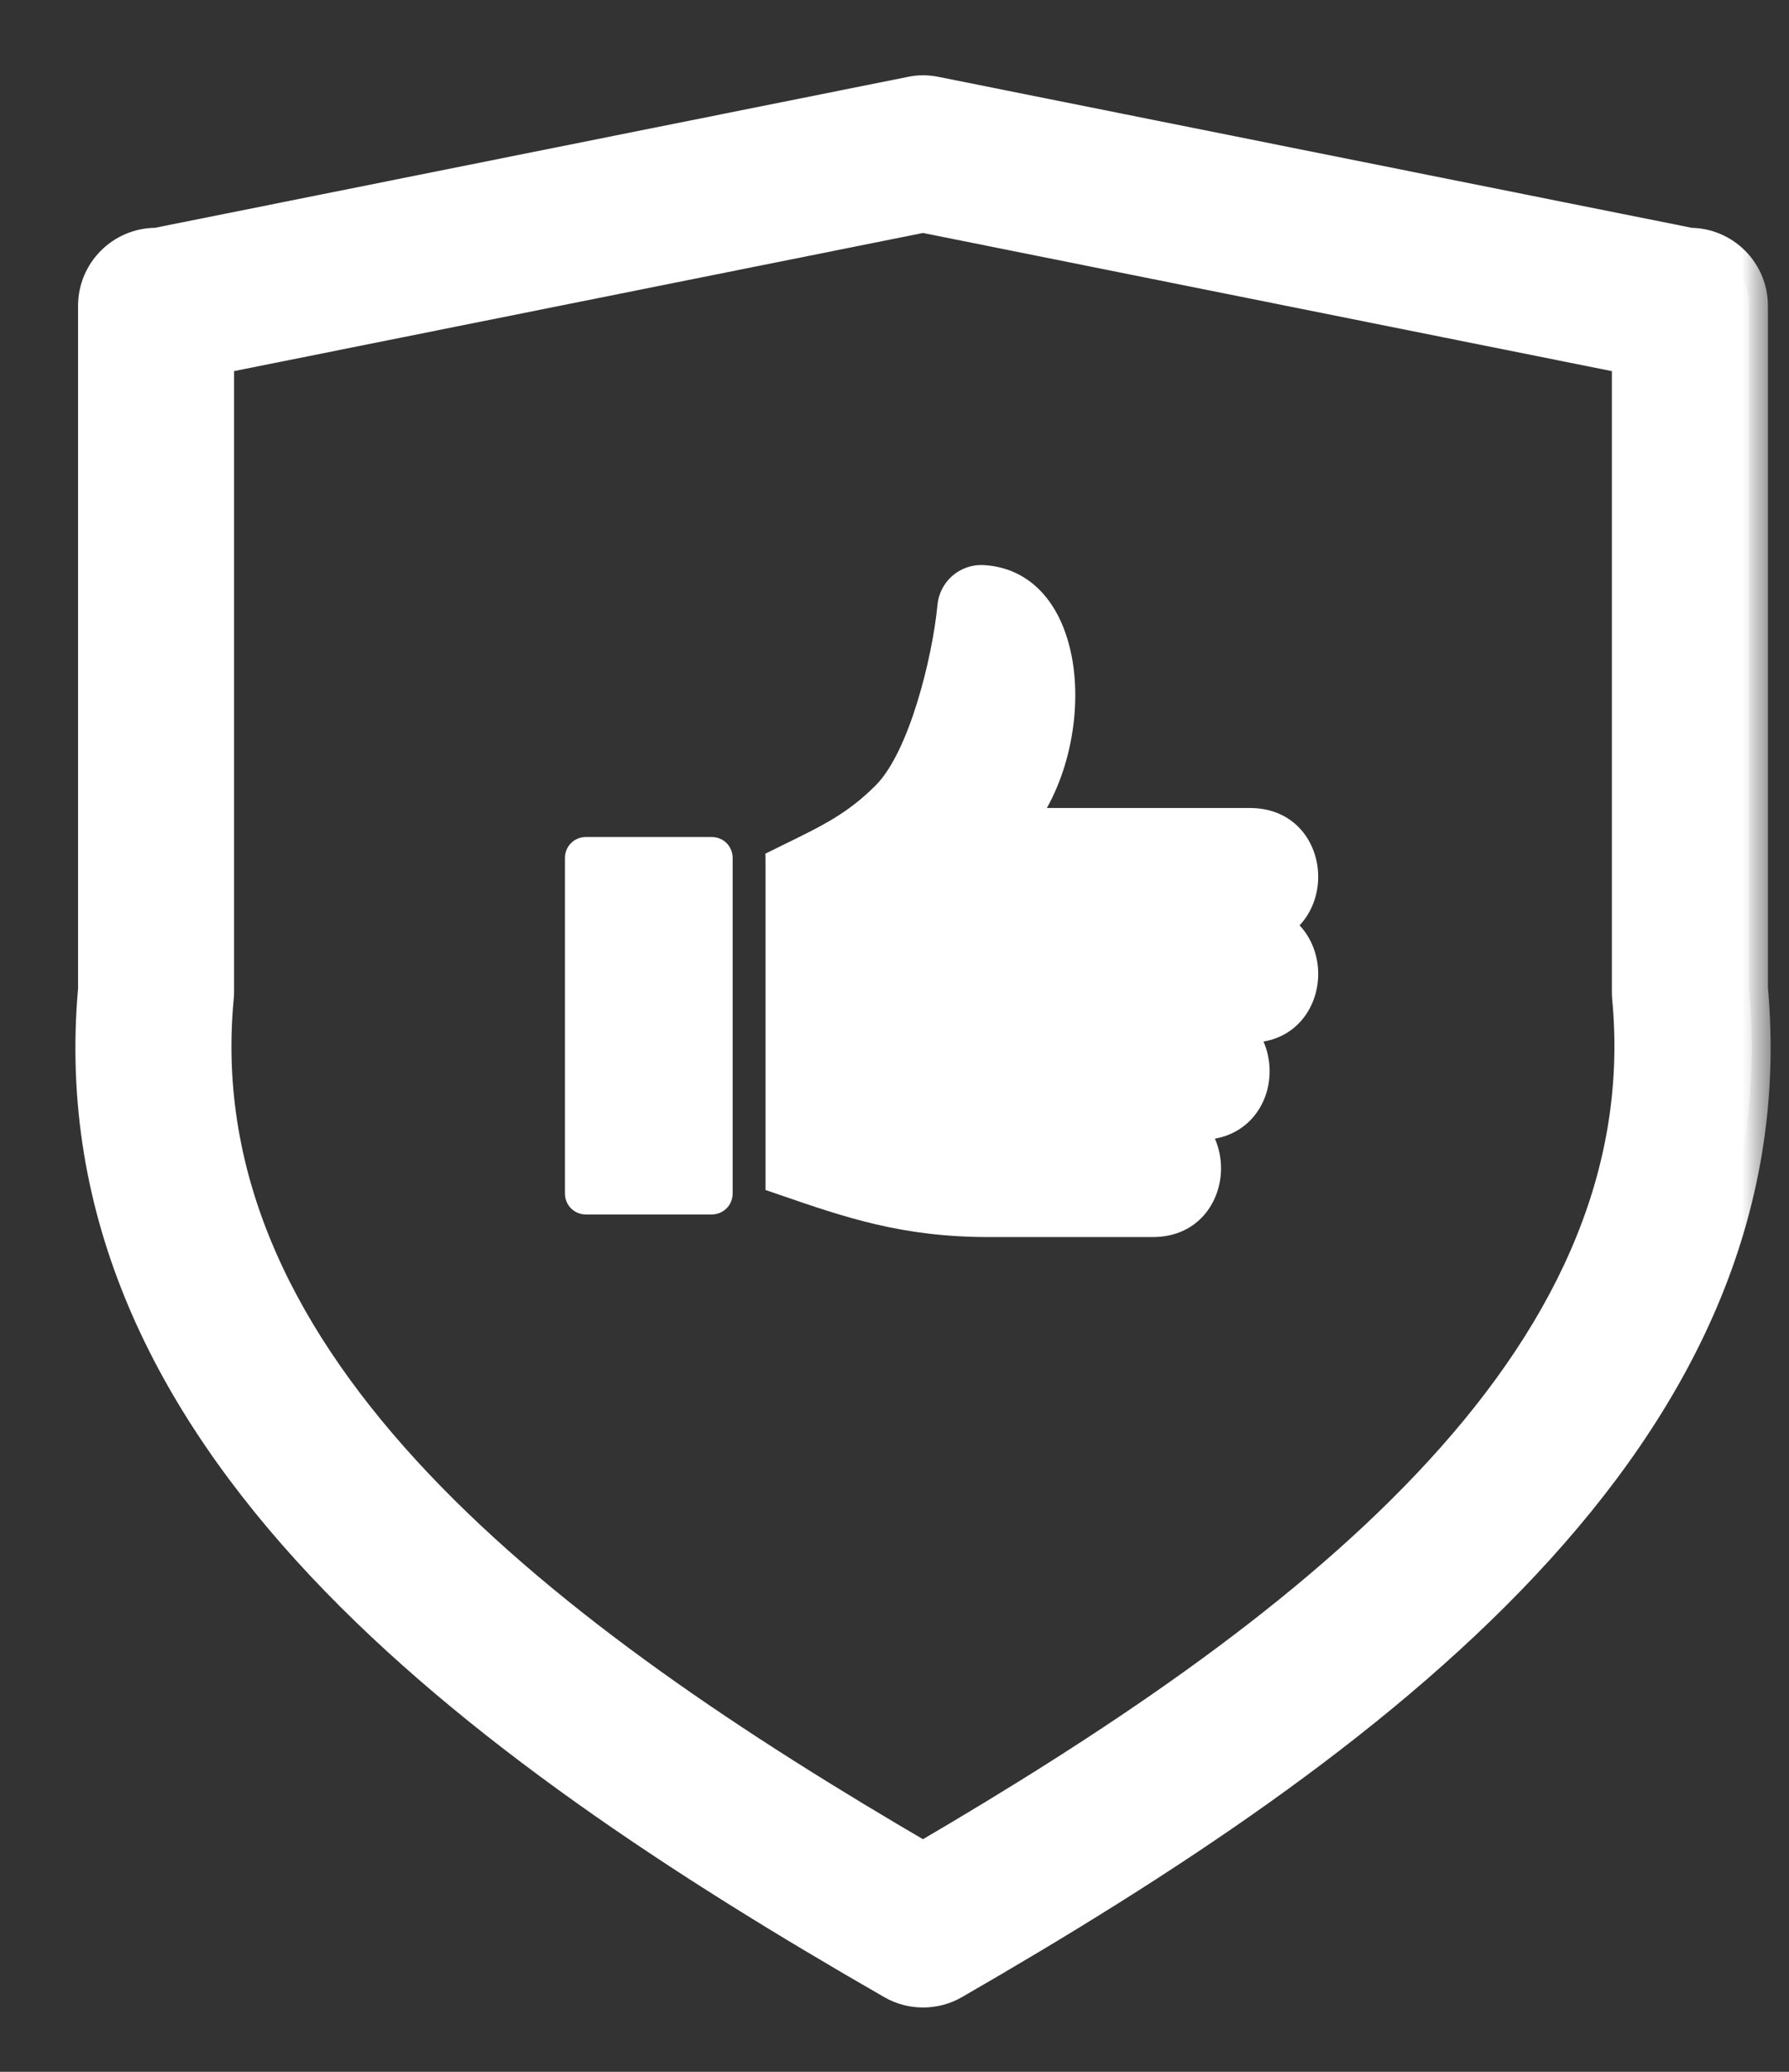 <?xml version="1.0" encoding="UTF-8"?> <svg xmlns="http://www.w3.org/2000/svg" width="19" height="22" viewBox="0 0 19 22" fill="none"><rect x="0" y="0" width="19" height="22" fill="#333333" stroke="none"/><g clip-path="url(#clip0_1136_536)"><mask id="mask0_1136_536" style="mask-type:luminance" maskUnits="userSpaceOnUse" x="0" y="0" width="19" height="22"><path d="M19 0H0V22H19V0Z" fill="white"></path></mask><g mask="url(#mask0_1136_536)"><path fill-rule="evenodd" clip-rule="evenodd" d="M18.576 10.503V3.248C18.576 2.9 18.294 2.619 17.947 2.619L9.926 1.013C9.844 0.996 9.76 0.996 9.678 1.013L1.665 2.619H1.657C1.31 2.619 1.028 2.9 1.028 3.248V10.503C0.601 15.25 5.065 18.49 9.49 21.034C9.587 21.09 9.695 21.117 9.803 21.117C9.911 21.117 10.02 21.089 10.117 21.033C14.54 18.483 19 15.238 18.576 10.503ZM9.802 19.762C5.819 17.442 1.91 14.542 2.282 10.592C2.284 10.573 2.285 10.553 2.285 10.533V3.777L9.802 2.27L17.318 3.777V10.533C17.318 10.552 17.319 10.572 17.32 10.591C17.692 14.53 13.783 17.436 9.802 19.762Z" fill="white"></path><mask id="mask1_1136_536" style="mask-type:luminance" maskUnits="userSpaceOnUse" x="0" y="0" width="19" height="22"><path d="M19 0H0V22H19V0Z" fill="white"></path><path fill-rule="evenodd" clip-rule="evenodd" d="M18.576 10.503V3.248C18.576 2.9 18.294 2.619 17.947 2.619L9.926 1.013C9.844 0.996 9.76 0.996 9.678 1.013L1.665 2.619H1.657C1.31 2.619 1.028 2.9 1.028 3.248V10.503C0.601 15.25 5.065 18.49 9.49 21.034C9.587 21.09 9.695 21.117 9.803 21.117C9.911 21.117 10.02 21.089 10.117 21.033C14.54 18.483 19 15.238 18.576 10.503ZM9.802 19.762C5.819 17.442 1.91 14.542 2.282 10.592C2.284 10.573 2.285 10.553 2.285 10.533V3.777L9.802 2.27L17.318 3.777V10.533C17.318 10.552 17.319 10.572 17.32 10.591C17.692 14.53 13.783 17.436 9.802 19.762Z" fill="black"></path></mask><g mask="url(#mask1_1136_536)"><path d="M18.576 10.503H18.376V10.512L18.377 10.521L18.576 10.503ZM17.948 2.619L17.908 2.815L17.928 2.819H17.948V2.619ZM1.665 2.619V2.819H1.685L1.705 2.815L1.665 2.619ZM1.029 10.503L1.228 10.521L1.229 10.512V10.503H1.029ZM2.283 10.592L2.482 10.611L2.482 10.609L2.283 10.592ZM9.803 19.762L9.702 19.935L9.803 19.994L9.904 19.935L9.803 19.762ZM2.286 3.777L2.246 3.581L2.086 3.613V3.777H2.286ZM9.803 2.27L9.842 2.074L9.803 2.066L9.763 2.074L9.803 2.27ZM17.319 3.777H17.519V3.613L17.358 3.581L17.319 3.777ZM17.321 10.591L17.122 10.608L17.122 10.61L17.321 10.591ZM18.376 3.248V10.503H18.776V3.248H18.376ZM17.948 2.819C18.184 2.819 18.376 3.011 18.376 3.248H18.776C18.776 2.79 18.405 2.419 17.948 2.419V2.819ZM9.886 1.208L17.908 2.815L17.987 2.423L9.966 0.816L9.886 1.208ZM9.719 1.209C9.774 1.197 9.831 1.197 9.886 1.208L9.966 0.816C9.857 0.794 9.747 0.794 9.639 0.817L9.719 1.209ZM1.705 2.815L9.719 1.209L9.639 0.817L1.626 2.423L1.705 2.815ZM1.658 2.819H1.665V2.419H1.658V2.819ZM1.229 3.248C1.229 3.011 1.421 2.819 1.658 2.819V2.419C1.2 2.419 0.829 2.79 0.829 3.248H1.229ZM1.229 10.503V3.248H0.829V10.503H1.229ZM9.591 20.86C7.381 19.591 5.18 18.157 3.586 16.458C1.995 14.762 1.021 12.819 1.228 10.521L0.83 10.485C0.61 12.934 1.654 14.984 3.294 16.732C4.931 18.476 7.175 19.934 9.391 21.207L9.591 20.86ZM9.804 20.917C9.73 20.917 9.656 20.898 9.591 20.86L9.391 21.207C9.519 21.281 9.662 21.317 9.804 21.317V20.917ZM10.018 20.86C9.952 20.898 9.877 20.917 9.804 20.917V21.317C9.947 21.317 10.09 21.28 10.218 21.206L10.018 20.86ZM18.377 10.521C18.583 12.813 17.61 14.755 16.019 16.451C14.425 18.15 12.226 19.586 10.018 20.86L10.218 21.206C12.432 19.929 14.675 18.469 16.311 16.724C17.95 14.977 18.995 12.928 18.776 10.485L18.377 10.521ZM2.084 10.573C1.89 12.626 2.814 14.393 4.265 15.926C5.714 17.456 7.707 18.773 9.702 19.935L9.903 19.589C7.915 18.431 5.963 17.138 4.555 15.651C3.149 14.166 2.303 12.507 2.482 10.611L2.084 10.573ZM2.086 10.533C2.086 10.547 2.085 10.561 2.084 10.575L2.482 10.609C2.485 10.584 2.486 10.558 2.486 10.533H2.086ZM2.086 3.777V10.533H2.486V3.777H2.086ZM9.763 2.074L2.246 3.581L2.325 3.973L9.842 2.466L9.763 2.074ZM17.358 3.581L9.842 2.074L9.763 2.466L17.279 3.973L17.358 3.581ZM17.519 10.533V3.777H17.119V10.533H17.519ZM17.521 10.574C17.519 10.56 17.519 10.546 17.519 10.533H17.119C17.119 10.557 17.12 10.583 17.122 10.608L17.521 10.574ZM9.904 19.935C11.898 18.77 13.891 17.45 15.339 15.919C16.79 14.386 17.714 12.62 17.52 10.572L17.122 10.61C17.301 12.501 16.455 14.158 15.049 15.644C13.641 17.132 11.689 18.428 9.702 19.589L9.904 19.935Z" fill="white"></path></g><mask id="mask2_1136_536" style="mask-type:luminance" maskUnits="userSpaceOnUse" x="5" y="5" width="10" height="10"><path d="M15 5H5V15H15V5Z" fill="white"></path></mask><g mask="url(#mask2_1136_536)"><path d="M7.558 8.888H6.223C6.098 8.888 6 8.986 6 9.111V12.673C6 12.798 6.098 12.896 6.223 12.896H7.558C7.683 12.896 7.781 12.798 7.781 12.673V9.111C7.781 8.986 7.683 8.888 7.558 8.888Z" fill="white"></path><path d="M14 9.31C14 8.947 13.751 8.58 13.275 8.58H11.118C11.427 8.029 11.517 7.254 11.303 6.687C11.146 6.27 10.845 6.026 10.456 6.001L10.45 6.001C10.196 5.985 9.977 6.175 9.956 6.428C9.901 6.99 9.654 7.985 9.301 8.339C9.003 8.636 8.749 8.761 8.327 8.967C8.266 8.997 8.199 9.03 8.128 9.065C8.13 9.08 8.13 9.095 8.13 9.111V12.636C8.181 12.654 8.232 12.671 8.281 12.688C8.978 12.928 9.58 13.136 10.5 13.136H12.243C12.719 13.136 12.968 12.768 12.968 12.406C12.968 12.298 12.946 12.19 12.903 12.091C13.062 12.063 13.2 11.987 13.303 11.87C13.42 11.737 13.484 11.561 13.484 11.374C13.484 11.267 13.462 11.159 13.419 11.06C13.801 10.994 14 10.666 14 10.342C14 10.154 13.933 9.965 13.802 9.826C13.933 9.688 14 9.498 14 9.31Z" fill="white"></path></g></g></g><defs><clipPath id="clip0_1136_536"><rect width="19" height="22" fill="white"></rect></clipPath></defs></svg> 